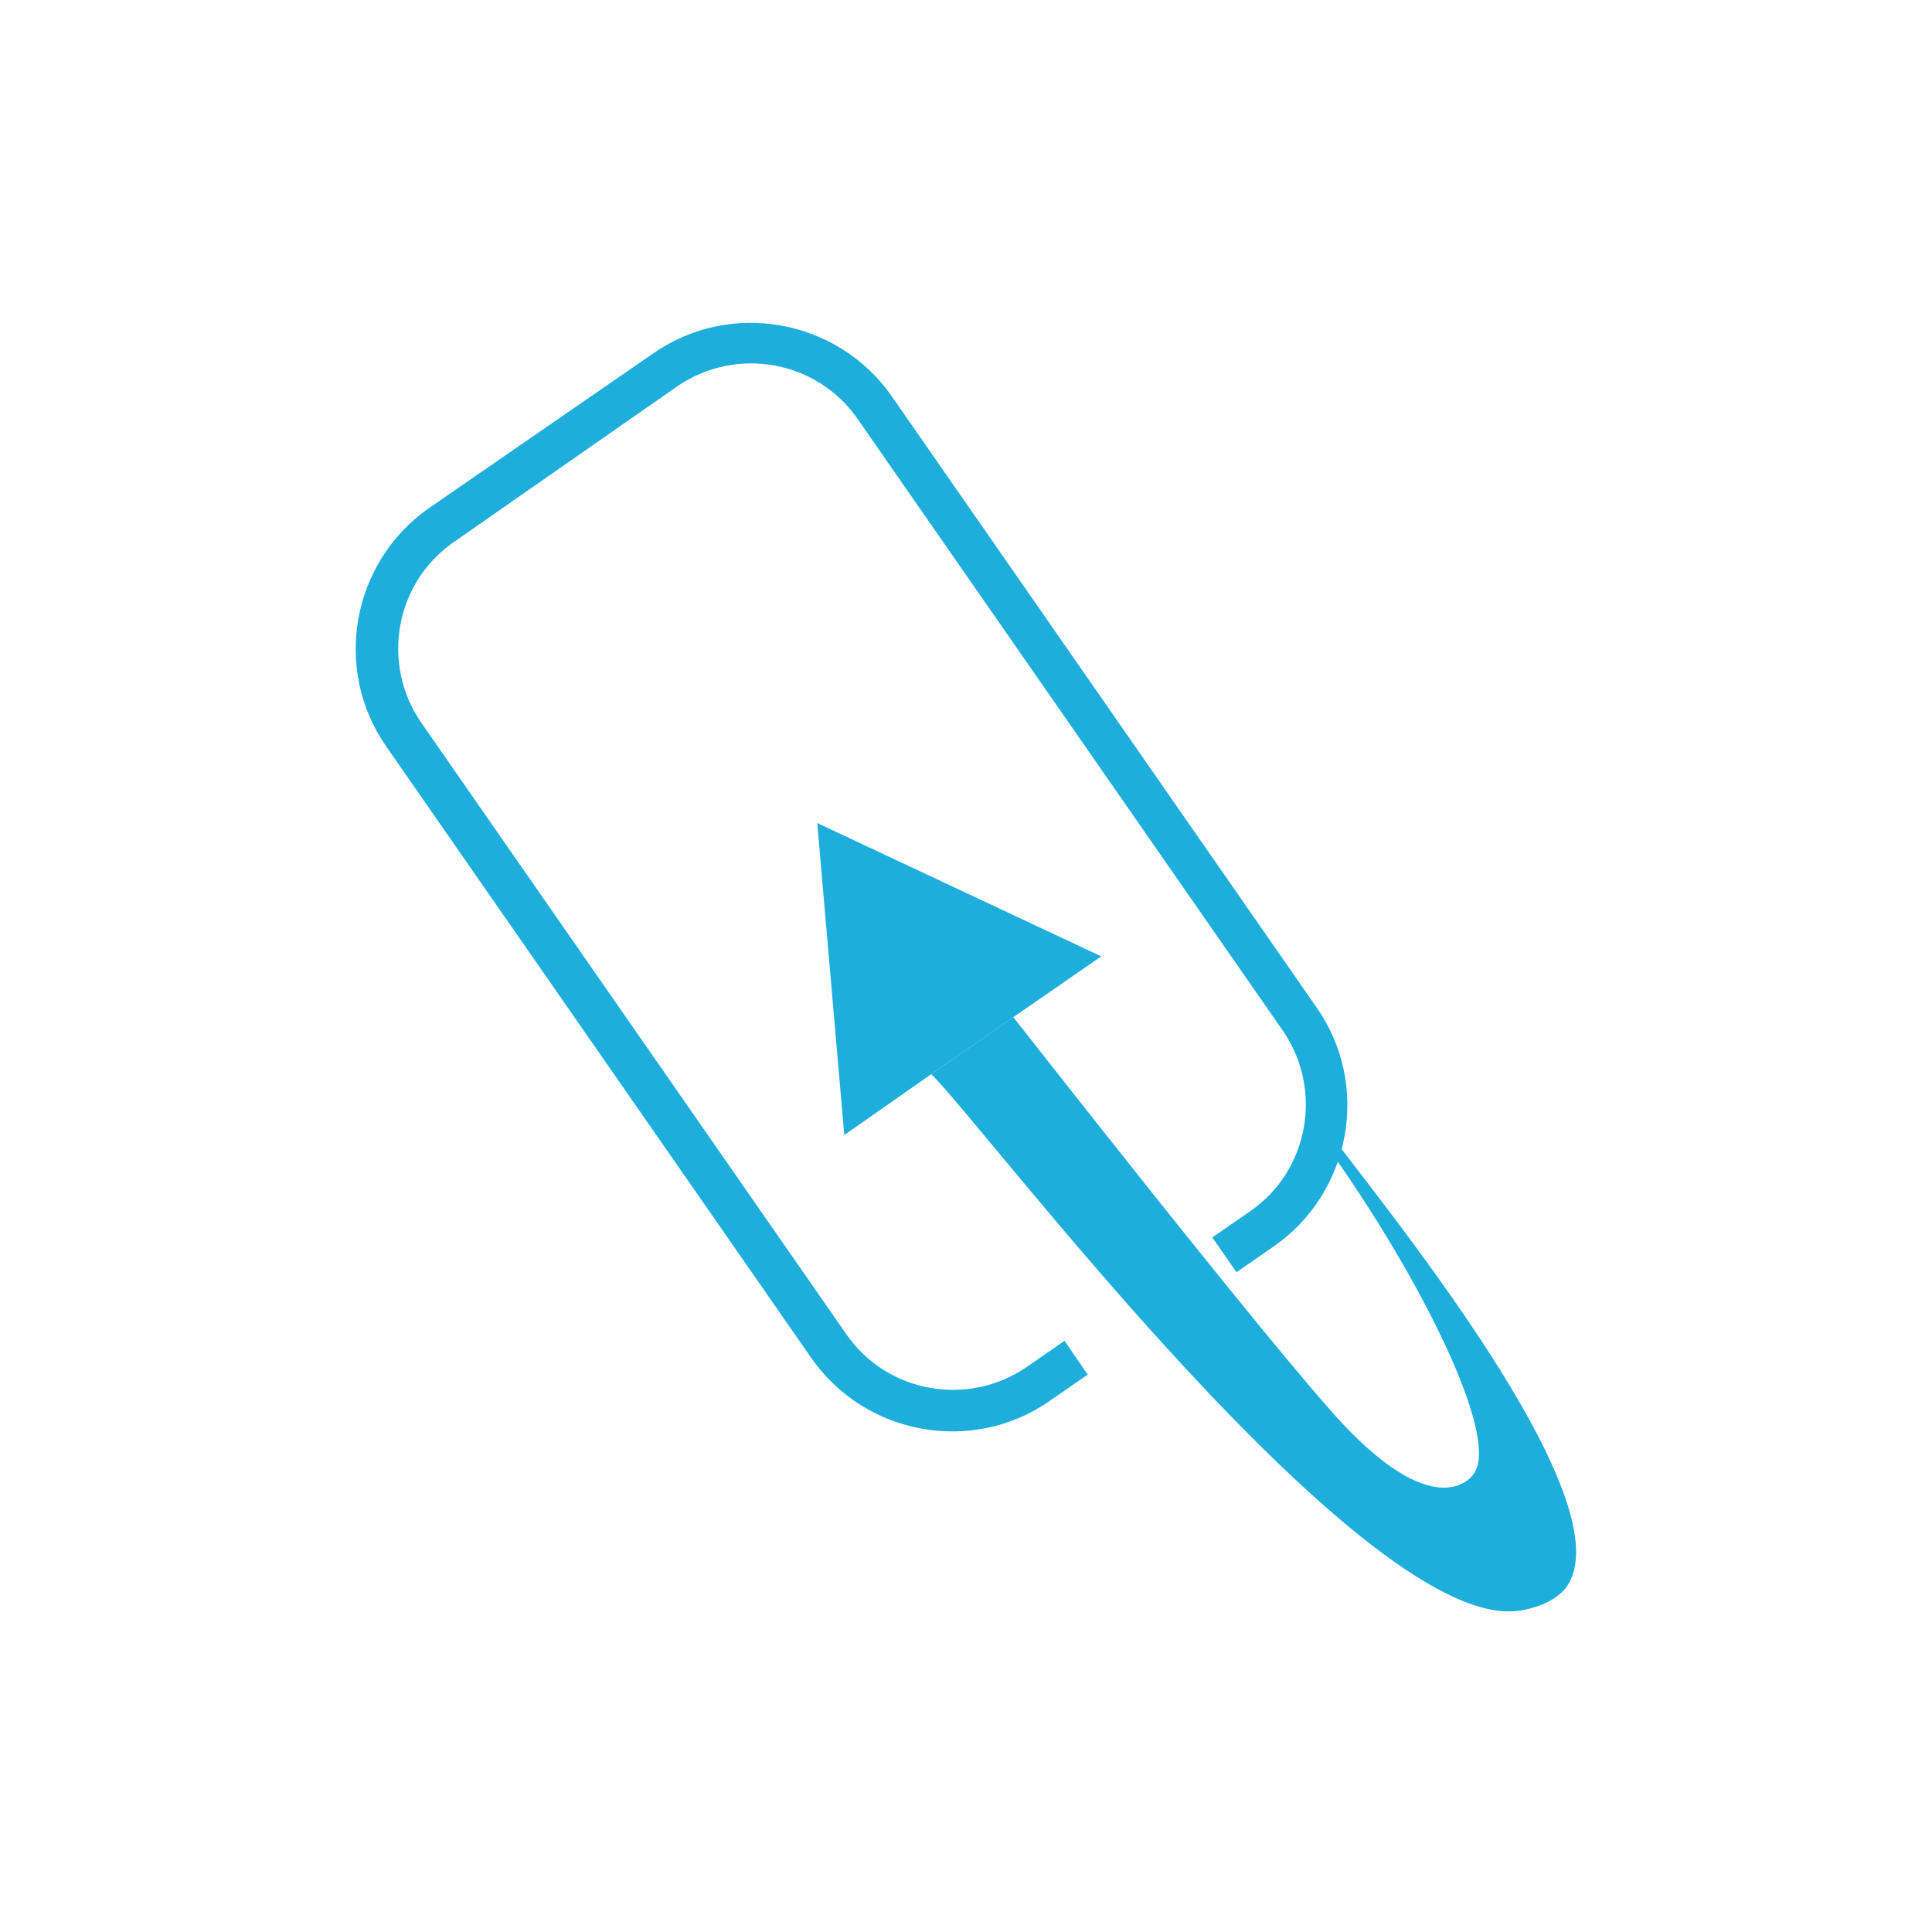 <?xml version="1.0" encoding="utf-8"?>
<!-- Generator: Adobe Illustrator 23.0.3, SVG Export Plug-In . SVG Version: 6.00 Build 0)  -->
<svg version="1.1" id="Layer_1" xmlns="http://www.w3.org/2000/svg" xmlns:xlink="http://www.w3.org/1999/xlink" x="0px" y="0px"
	 viewBox="0 0 200 200" style="enable-background:new 0 0 200 200;" xml:space="preserve">
<style type="text/css">
	.st0{fill:#1EAEDB;}
</style>
<title>concentrated-ink</title>
<g>
	<g>
		<polygon class="st0" points="84.6,85.2 87.4,117.5 96.4,111.2 104.9,105.3 114,99 		"/>
		<path class="st0" d="M96.4,111.2l8.5-5.9c0.1,0.1,26.5,33.9,34.1,42.1c10.1,10.7,13.6,5.2,13.6,5.1c2.7-3.9-5.9-20.9-15.5-34.2
			l-0.3-2.1c5.4,7.4,32.2,39.6,25.2,48.3c-0.8,0.9-2.2,1.8-4.5,2.2C141.6,169.6,101.4,115.9,96.4,111.2z"/>
	</g>
	<path class="st0" d="M110.2,138.8l-3.9,2.7c-6.1,4.2-14.5,2.7-18.7-3.4l-44-63.3c-4.2-6.1-2.7-14.5,3.4-18.7L70.1,40
		c6.1-4.2,14.5-2.7,18.7,3.4l44,63.3c4.2,6.1,2.7,14.5-3.4,18.7l-3.9,2.7l2.5,3.6l3.9-2.7c8-5.6,10-16.7,4.4-24.7l-44-63.3
		c-5.6-8-16.7-10-24.7-4.4L44.4,52.6c-8,5.6-10,16.7-4.4,24.7l44,63.3c5.6,8,16.7,10,24.7,4.4l3.9-2.7L110.2,138.8z"/>
</g>
</svg>
